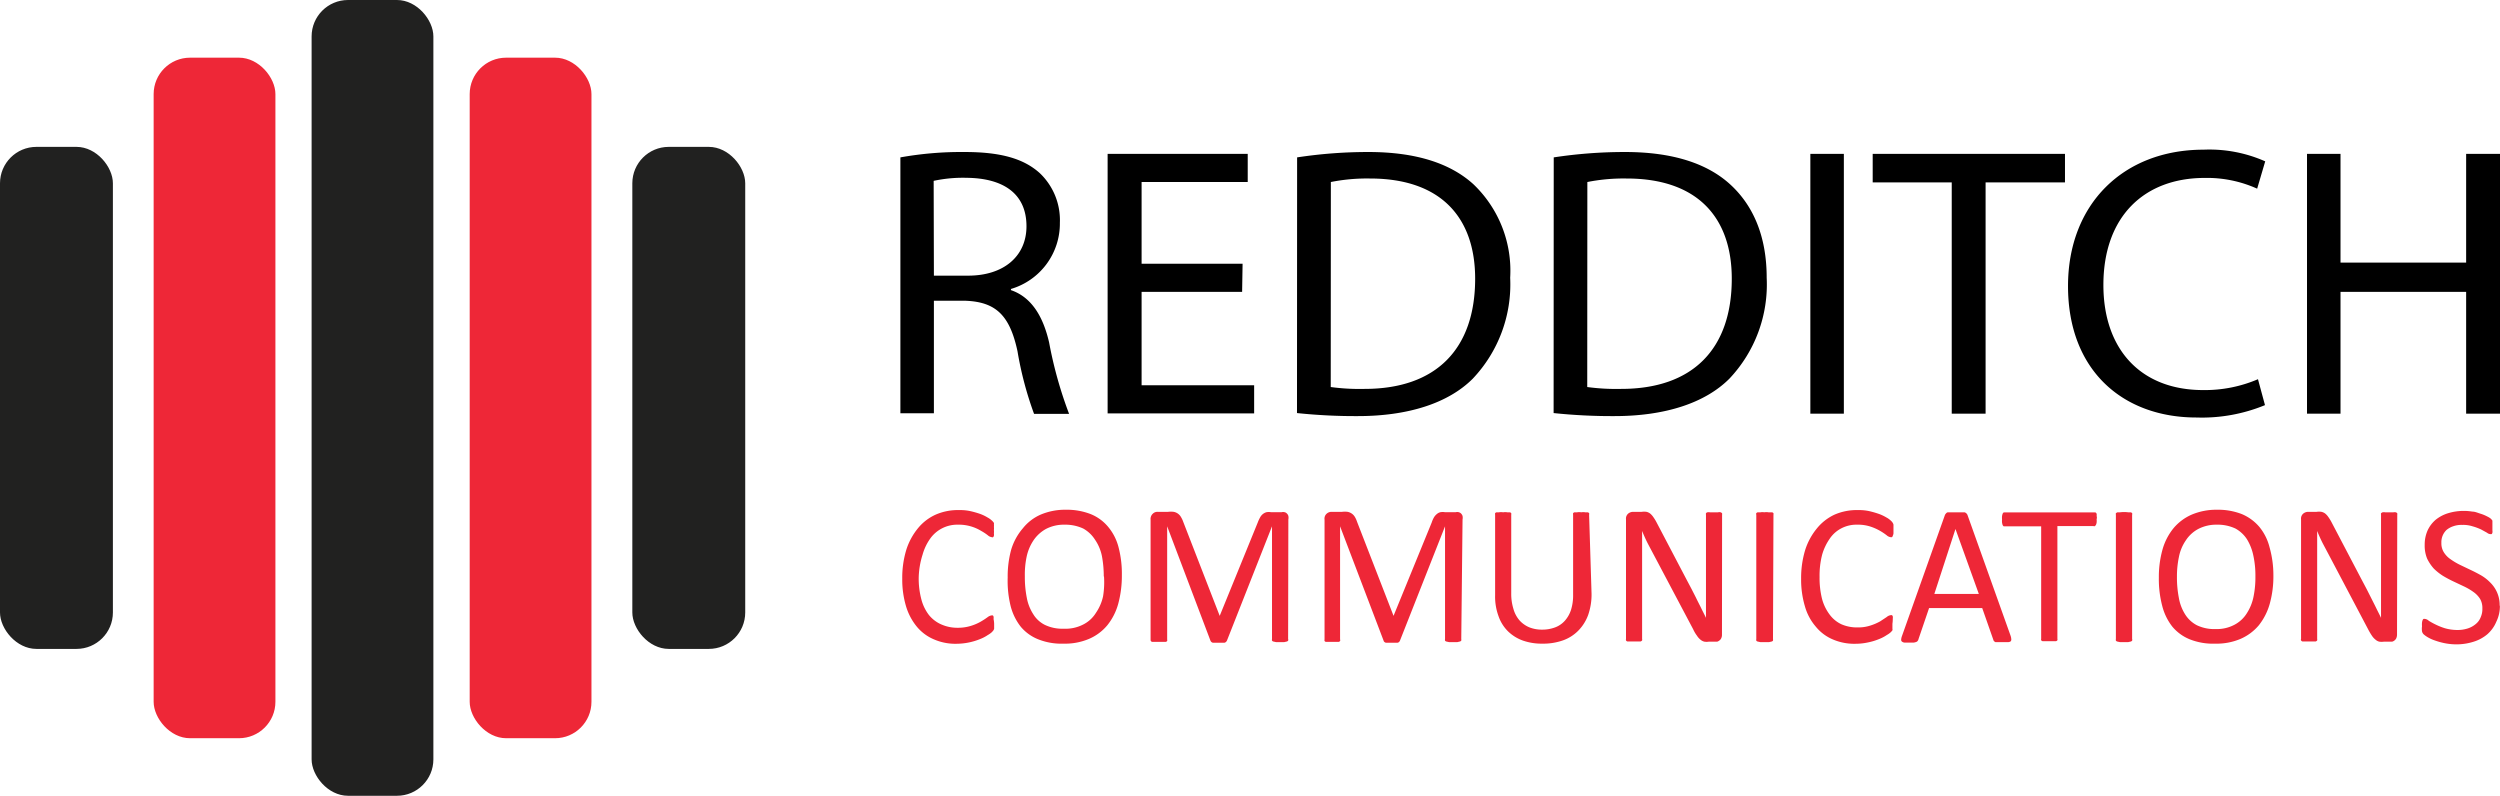 <svg id="Layer_1" data-name="Layer 1" xmlns="http://www.w3.org/2000/svg" viewBox="0 0 214.13 68.16"><defs><style>.cls-1{fill:#212120}.cls-2{fill:#ee2737}</style></defs><rect class="cls-1" x="26.69" width="10.43" height="68.16" rx="3.12"/><rect class="cls-2" x="40.23" y="4.94" width="10.43" height="58.29" rx="3.12"/><rect class="cls-2" x="13.16" y="4.94" width="10.43" height="58.29" rx="3.12"/><rect class="cls-1" y="12.58" width="9.67" height="43" rx="3.12"/><rect class="cls-1" x="54.16" y="12.58" width="9.67" height="43" rx="3.12"/><path class="cls-2" d="M86.37 54.35v.42a.59.59 0 0 1-.06.14l-.12.14a1.83 1.83 0 0 1-.36.26 3.28 3.28 0 0 1-.67.35 5.43 5.43 0 0 1-2 .4 4.58 4.58 0 0 1-1.93-.37 3.83 3.83 0 0 1-1.47-1.08 5 5 0 0 1-.93-1.74 8 8 0 0 1-.33-2.38 8.24 8.24 0 0 1 .35-2.49 5.56 5.56 0 0 1 1-1.84A4.17 4.17 0 0 1 81.36 45a4.73 4.73 0 0 1 2-.39 4.18 4.18 0 0 1 .93.08 7.84 7.84 0 0 1 .83.23 3.51 3.51 0 0 1 .68.32 1.73 1.73 0 0 1 .41.3.75.75 0 0 1 .14.17.38.38 0 0 1 0 .15.61.61 0 0 1 0 .19 1.13 1.13 0 0 1 0 .26 1.5 1.5 0 0 1 0 .3.67.67 0 0 1 0 .2.24.24 0 0 1-.07.12.13.13 0 0 1-.12 0 .64.64 0 0 1-.33-.16 4.17 4.17 0 0 0-.56-.37 3.67 3.67 0 0 0-2-.54 2.84 2.84 0 0 0-2.36 1.17 4.41 4.41 0 0 0-.67 1.4 7 7 0 0 0-.33 1.93 6.94 6.94 0 0 0 .22 1.87 3.72 3.72 0 0 0 .65 1.36 2.8 2.8 0 0 0 1.08.82 3.37 3.37 0 0 0 1.4.28 3.71 3.71 0 0 0 1.14-.17 4.09 4.09 0 0 0 .83-.36 6.4 6.4 0 0 0 .57-.37.75.75 0 0 1 .35-.16h.11a.24.24 0 0 1 .06.11.67.67 0 0 1 0 .2 2.32 2.32 0 0 1 .05.41zM97.31 50.19a9.19 9.19 0 0 1-.31 2.44 5.07 5.07 0 0 1-.94 1.85 4.17 4.17 0 0 1-1.56 1.16 5.25 5.25 0 0 1-2.18.41 5.37 5.37 0 0 1-2.17-.37 3.75 3.75 0 0 1-1.5-1.08 4.77 4.77 0 0 1-.87-1.78 9 9 0 0 1-.25-2.43 8.71 8.71 0 0 1 .3-2.39 5 5 0 0 1 1-1.83A4 4 0 0 1 90.35 45a5.38 5.38 0 0 1 2.17-.42 5.62 5.62 0 0 1 2.11.37 3.78 3.78 0 0 1 1.5 1.09 4.44 4.44 0 0 1 .9 1.77 9 9 0 0 1 .28 2.38zm-1.55.11a9.45 9.45 0 0 0-.16-1.76 3.83 3.83 0 0 0-.6-1.41 2.82 2.82 0 0 0-1-.94 3.65 3.65 0 0 0-1.6-.33 3.33 3.33 0 0 0-1.58.36 3.08 3.08 0 0 0-1.09 1 4 4 0 0 0-.58 1.4 7.4 7.4 0 0 0-.15 1.66 9.06 9.06 0 0 0 .16 1.8 3.9 3.9 0 0 0 .55 1.43 2.45 2.45 0 0 0 1 .93 3.43 3.43 0 0 0 1.61.33 3.31 3.31 0 0 0 1.68-.36 2.71 2.71 0 0 0 1.09-1A4 4 0 0 0 95.7 52a7.55 7.55 0 0 0 .08-1.71zM111.55 55.66a.15.15 0 0 1 0 .13.2.2 0 0 1-.12.08l-.22.05h-.69l-.23-.05a.2.2 0 0 1-.12-.08.29.29 0 0 1 0-.13V46l-3.86 9.79a.44.44 0 0 1-.08.11.27.27 0 0 1-.13.07h-1a.33.33 0 0 1-.13-.07.36.36 0 0 1-.07-.1l-3.71-9.8v9.69a.28.28 0 0 1 0 .13.23.23 0 0 1-.12.08h-1.15a.17.17 0 0 1-.15-.18V45.43a.61.61 0 0 1 .19-.51.56.56 0 0 1 .42-.16h.89a1.93 1.93 0 0 1 .48 0 .91.91 0 0 1 .62.44 2.09 2.09 0 0 1 .19.4l3.13 8.07 3.26-8a3.1 3.1 0 0 1 .21-.45.92.92 0 0 1 .24-.28.85.85 0 0 1 .3-.15 1.21 1.21 0 0 1 .38 0h.92a.49.49 0 0 1 .24 0 .36.36 0 0 1 .2.11.46.46 0 0 1 .13.21.81.81 0 0 1 0 .31zM126.38 55.66a.29.29 0 0 1 0 .13.22.22 0 0 1-.13.08l-.21.05h-.7l-.23-.05a.2.2 0 0 1-.12-.08.29.29 0 0 1 0-.13V46l-3.86 9.79a.41.41 0 0 1-.07.11.27.27 0 0 1-.14.07h-1a.33.33 0 0 1-.13-.07.21.21 0 0 1-.06-.1L116 46v9.69a.15.15 0 0 1 0 .13.2.2 0 0 1-.12.08h-1.09a.2.2 0 0 1-.12-.08.28.28 0 0 1 0-.13V45.43a.57.57 0 0 1 .18-.51.62.62 0 0 1 .43-.16h.89a1.93 1.93 0 0 1 .48 0 .93.93 0 0 1 .62.44 2 2 0 0 1 .18.4l3.13 8.07 3.27-8a2.28 2.28 0 0 1 .2-.45 1.12 1.12 0 0 1 .25-.28.71.71 0 0 1 .3-.15 1.21 1.21 0 0 1 .38 0h.93a.53.53 0 0 1 .25 0 .49.49 0 0 1 .2.11.57.57 0 0 1 .13.21.81.81 0 0 1 0 .31zM137.54 51.78a5.32 5.32 0 0 1-.29 1.81 3.75 3.75 0 0 1-.84 1.34 3.47 3.47 0 0 1-1.32.84 5.09 5.09 0 0 1-1.77.28 4.87 4.87 0 0 1-1.65-.26 3.53 3.53 0 0 1-1.28-.79 3.38 3.38 0 0 1-.82-1.31 4.82 4.82 0 0 1-.29-1.8V45a.24.24 0 0 1 0-.12.2.2 0 0 1 .12-.08h.21a1.09 1.09 0 0 1 .36 0 1 1 0 0 1 .35 0h.23a.21.21 0 0 1 .11.08.24.24 0 0 1 0 .12v6.73a4.36 4.36 0 0 0 .19 1.35 2.54 2.54 0 0 0 .54 1 2.35 2.35 0 0 0 .84.58 2.91 2.91 0 0 0 1.09.19 3.13 3.13 0 0 0 1.09-.19 2.1 2.1 0 0 0 .84-.57 2.62 2.62 0 0 0 .53-.93 4.19 4.19 0 0 0 .18-1.31V45a.24.24 0 0 1 0-.12.2.2 0 0 1 .12-.08h.22a1.09 1.09 0 0 1 .36 0 1 1 0 0 1 .34 0h.21a.2.2 0 0 1 .12.08.13.13 0 0 1 0 .12zM148.71 55.28a.65.65 0 0 1-.06.3.45.45 0 0 1-.15.19.56.56 0 0 1-.2.11h-.71a1.27 1.27 0 0 1-.39 0 .8.8 0 0 1-.33-.17 1.38 1.38 0 0 1-.3-.34 2.84 2.84 0 0 1-.33-.56l-3.35-6.33-.53-1c-.18-.35-.34-.71-.49-1.08v9.25a.24.24 0 0 1 0 .12.27.27 0 0 1-.12.09h-1.15a.2.2 0 0 1-.11-.09.24.24 0 0 1 0-.12V45.4a.56.56 0 0 1 .19-.49.66.66 0 0 1 .43-.15h.72a1.48 1.48 0 0 1 .42 0 .83.83 0 0 1 .3.14 1.37 1.37 0 0 1 .26.28 3.87 3.87 0 0 1 .27.43l2.57 4.9.46.87c.14.28.29.56.42.83s.28.55.41.82.27.53.4.81V45a.2.2 0 0 1 0-.11.18.18 0 0 1 .12-.09.81.81 0 0 1 .22 0h.7a.41.41 0 0 1 .22 0 .27.27 0 0 1 .12.09.2.2 0 0 1 0 .11zM153.08 55.66a.29.29 0 0 1 0 .13.2.2 0 0 1-.12.08l-.22.05H152l-.23-.05a.2.2 0 0 1-.12-.08.29.29 0 0 1 0-.13V45a.13.13 0 0 1 0-.12.2.2 0 0 1 .12-.08h.24a.86.86 0 0 1 .32 0 1.09 1.09 0 0 1 .36 0h.31a.2.2 0 0 1 .12.08.24.24 0 0 1 0 .12zM163.31 54.35v.42a.33.33 0 0 1 0 .14l-.12.14a1.83 1.83 0 0 1-.36.26 3.28 3.28 0 0 1-.67.35 5.12 5.12 0 0 1-.92.28 5.06 5.06 0 0 1-1.09.12 4.62 4.62 0 0 1-1.94-.37 3.76 3.76 0 0 1-1.45-1.08 4.54 4.54 0 0 1-.94-1.74 8 8 0 0 1-.33-2.38 8.24 8.24 0 0 1 .35-2.47 5.56 5.56 0 0 1 1-1.84 4.26 4.26 0 0 1 1.51-1.18 4.73 4.73 0 0 1 2-.39 4.18 4.18 0 0 1 .93.08 7.66 7.66 0 0 1 .82.23 3.6 3.6 0 0 1 .69.32 1.73 1.73 0 0 1 .41.3.75.75 0 0 1 .14.17.47.47 0 0 1 .06.15v.75a.66.66 0 0 1-.06.2.24.24 0 0 1-.07.12h-.12a.64.64 0 0 1-.33-.16 4.81 4.81 0 0 0-.55-.37 4.3 4.3 0 0 0-.82-.37 3.45 3.45 0 0 0-1.15-.17 2.8 2.8 0 0 0-1.34.3 2.69 2.69 0 0 0-1 .87 4.63 4.63 0 0 0-.67 1.4 7.18 7.18 0 0 0-.22 1.91 7.4 7.4 0 0 0 .21 1.87 3.91 3.91 0 0 0 .66 1.36 2.67 2.67 0 0 0 1 .82 3.32 3.32 0 0 0 1.39.27 3.35 3.35 0 0 0 1.09-.16 4.43 4.43 0 0 0 .84-.36l.56-.37a.66.66 0 0 1 .35-.16h.1a.21.21 0 0 1 .07.11.61.61 0 0 1 0 .19 2.81 2.81 0 0 1-.03.44zM173.43 55.37a1.07 1.07 0 0 1 .06.3.23.23 0 0 1-.05.18.39.39 0 0 1-.23.07h-1.08l-.12-.08a.38.38 0 0 1-.06-.13L171 53h-4.55l-.91 2.67a.26.26 0 0 1-.06.13.23.23 0 0 1-.12.1 1 1 0 0 1-.23.06h-.79a.43.43 0 0 1-.22-.09.2.2 0 0 1-.06-.18 1.09 1.09 0 0 1 .07-.3l3.67-10.34a.4.4 0 0 1 .1-.15.25.25 0 0 1 .15-.1h1.44a.4.4 0 0 1 .26.26zm-4.72-9.14-1.81 5.56h3.81zM180.8 45.4a1.31 1.31 0 0 1 0 .28.76.76 0 0 1-.06.2.43.43 0 0 1-.09.1.13.13 0 0 1-.12 0h-3.09v9.65a.29.29 0 0 1 0 .13.25.25 0 0 1-.12.08h-1.15a.25.25 0 0 1-.12-.08.29.29 0 0 1 0-.13V46h-3.21a.31.31 0 0 1-.09-.11 1.46 1.46 0 0 1-.05-.2 1.31 1.31 0 0 1 0-.28 1.4 1.4 0 0 1 0-.29 1.17 1.17 0 0 1 .05-.2.31.31 0 0 1 .09-.11h7.86a.35.35 0 0 1 .1.11.65.65 0 0 1 0 .2c.04.1.02.19 0 .28zM183.84 55.66a.15.15 0 0 1 0 .13.2.2 0 0 1-.12.08l-.22.05h-.7l-.23-.05a.23.23 0 0 1-.12-.08.29.29 0 0 1 0-.13V45a.24.24 0 0 1 0-.12.57.57 0 0 1 .13-.08h.23a2.66 2.66 0 0 1 .69 0h.22a.2.2 0 0 1 .12.08.13.13 0 0 1 0 .12zM195.94 50.19a8.78 8.78 0 0 1-.31 2.44 5.23 5.23 0 0 1-.94 1.85 4.26 4.26 0 0 1-1.56 1.16 5.24 5.24 0 0 1-2.17.41 5.39 5.39 0 0 1-2.18-.37 3.82 3.82 0 0 1-1.49-1.08 4.77 4.77 0 0 1-.87-1.78 9 9 0 0 1-.29-2.43 8.71 8.71 0 0 1 .31-2.39 5.06 5.06 0 0 1 .94-1.83 4.26 4.26 0 0 1 1.56-1.17 5.43 5.43 0 0 1 2.18-.42 5.62 5.62 0 0 1 2.11.37 4 4 0 0 1 1.5 1.09 4.45 4.45 0 0 1 .88 1.75 8.78 8.78 0 0 1 .33 2.4zm-1.54.11a8 8 0 0 0-.17-1.76 4.39 4.39 0 0 0-.54-1.41 2.77 2.77 0 0 0-1-.94 3.6 3.6 0 0 0-1.59-.33 3.33 3.33 0 0 0-1.58.36 2.91 2.91 0 0 0-1.09 1 3.75 3.75 0 0 0-.58 1.4 8 8 0 0 0-.17 1.69 9.06 9.06 0 0 0 .16 1.8 3.88 3.88 0 0 0 .54 1.43 2.61 2.61 0 0 0 1 .93 3.43 3.43 0 0 0 1.61.33 3.21 3.21 0 0 0 1.6-.36 2.75 2.75 0 0 0 1.08-1 4.08 4.08 0 0 0 .57-1.42 8.21 8.21 0 0 0 .16-1.72zM206.53 55.28a.8.8 0 0 1-.06.3.55.55 0 0 1-.15.19.53.53 0 0 1-.21.11h-.7a1.34 1.34 0 0 1-.4 0 .76.76 0 0 1-.32-.17 1.43 1.43 0 0 1-.31-.34 5.15 5.15 0 0 1-.33-.56l-3.34-6.33-.53-1c-.18-.35-.34-.71-.49-1.08v9.25a.24.24 0 0 1 0 .12.27.27 0 0 1-.12.09h-1.15a.2.2 0 0 1-.11-.09.13.13 0 0 1 0-.12V45.4a.56.56 0 0 1 .19-.49.66.66 0 0 1 .42-.15h.72a1.48 1.48 0 0 1 .42 0 .87.87 0 0 1 .31.14 1.37 1.37 0 0 1 .26.28 3.87 3.87 0 0 1 .27.43l2.57 4.9.46.87.42.83c.14.28.28.55.41.82s.27.53.4.81V45a.2.2 0 0 1 0-.11.3.3 0 0 1 .13-.09.81.81 0 0 1 .22 0h.7a.81.81 0 0 1 .22 0 .27.27 0 0 1 .12.09.2.2 0 0 1 0 .11zM215.34 52.77a3 3 0 0 1-.3 1.39 2.92 2.92 0 0 1-.78 1.09 3.35 3.35 0 0 1-1.19.64 4.83 4.83 0 0 1-1.46.22 5.07 5.07 0 0 1-1-.1 6 6 0 0 1-.83-.23 3.17 3.17 0 0 1-.62-.28 2.22 2.22 0 0 1-.35-.25.51.51 0 0 1-.14-.26 1.55 1.55 0 0 1 0-.43 1.61 1.61 0 0 1 0-.31.8.8 0 0 1 .05-.21.28.28 0 0 1 .08-.11h.12a.6.6 0 0 1 .33.16 6.12 6.12 0 0 0 .56.31 5.4 5.4 0 0 0 .82.33 3.91 3.91 0 0 0 1.08.15 2.82 2.82 0 0 0 .87-.13 2 2 0 0 0 .68-.37 1.38 1.38 0 0 0 .43-.58 1.73 1.73 0 0 0 .15-.78 1.55 1.55 0 0 0-.2-.81 2.13 2.13 0 0 0-.57-.59 5.14 5.14 0 0 0-.78-.46l-.91-.43a10.1 10.1 0 0 1-.92-.49 4.72 4.72 0 0 1-.78-.62 3.72 3.72 0 0 1-.57-.85 2.92 2.92 0 0 1-.21-1.17 3 3 0 0 1 .25-1.25 2.68 2.68 0 0 1 .69-.91 3.16 3.16 0 0 1 1.09-.57 4.6 4.6 0 0 1 1.33-.19 4.37 4.37 0 0 1 .72.06c.24 0 .47.11.7.18a3.23 3.23 0 0 1 .58.24 1.42 1.42 0 0 1 .33.21l.11.14v.83a.74.74 0 0 1 0 .21.29.29 0 0 1-.07.12h-.1a.5.5 0 0 1-.29-.12l-.49-.27A4.48 4.48 0 0 0 213 46a2.6 2.6 0 0 0-.88-.12 2.11 2.11 0 0 0-.79.12 1.78 1.78 0 0 0-.57.32 1.45 1.45 0 0 0-.43 1.1 1.43 1.43 0 0 0 .2.79 2 2 0 0 0 .57.6 5.84 5.84 0 0 0 .8.48l.92.44c.3.14.61.3.91.47a3.67 3.67 0 0 1 .79.62 2.68 2.68 0 0 1 .8 2z" transform="translate(-1.22 -.92)"/><path d="M78.34 14.4a29.63 29.63 0 0 1 5.51-.46c3.07 0 5.05.56 6.43 1.81A5.55 5.55 0 0 1 92 20a5.84 5.84 0 0 1-4.19 5.67v.1c1.72.59 2.74 2.18 3.27 4.49a35.42 35.42 0 0 0 1.71 6.11h-3A29.77 29.77 0 0 1 88.37 31c-.66-3.07-1.85-4.22-4.46-4.32h-2.7v9.64h-2.87zm2.87 10.13h2.93c3.07 0 5-1.68 5-4.23 0-2.87-2.08-4.12-5.12-4.15a11.93 11.93 0 0 0-2.83.26zM107.61 25.92H99v8h9.64v2.41H96.09V14.1h12v2.41H99v7h8.65zM112.32 14.4a40.4 40.4 0 0 1 6.11-.46c4.13 0 7.06 1 9 2.77a10.24 10.24 0 0 1 3.14 8 11.75 11.75 0 0 1-3.21 8.65c-2.08 2.08-5.51 3.2-9.83 3.2a47.84 47.84 0 0 1-5.22-.26zm2.88 19.67a18.36 18.36 0 0 0 2.9.16c6.14 0 9.47-3.43 9.47-9.44 0-5.24-2.94-8.58-9-8.58a15.83 15.83 0 0 0-3.36.3zM134.3 14.4a40.4 40.4 0 0 1 6.11-.46c4.12 0 7.06 1 9 2.77s3.13 4.39 3.13 8a11.74 11.74 0 0 1-3.2 8.65c-2.08 2.08-5.51 3.2-9.83 3.2a47.7 47.7 0 0 1-5.22-.26zm2.87 19.67a18.57 18.57 0 0 0 2.91.16c6.14 0 9.47-3.43 9.47-9.44 0-5.24-2.94-8.58-9-8.58a15.94 15.94 0 0 0-3.37.3zM159.15 14.1v22.25h-2.87V14.1zM168.39 16.54h-6.77V14.1h16.47v2.44h-6.8v19.81h-2.9zM195.22 35.62a14.18 14.18 0 0 1-5.87 1.06c-6.27 0-11-4-11-11.26 0-7 4.72-11.68 11.61-11.68a11.8 11.8 0 0 1 5.28 1l-.69 2.34a10.44 10.44 0 0 0-4.49-.92c-5.21 0-8.68 3.33-8.68 9.17 0 5.45 3.14 9 8.55 9a11.54 11.54 0 0 0 4.69-.93zM201.69 14.1v9.31h10.76V14.1h2.9v22.25h-2.9V25.92h-10.76v10.43h-2.87V14.1z" transform="translate(-1.22 -.92)"/></svg>